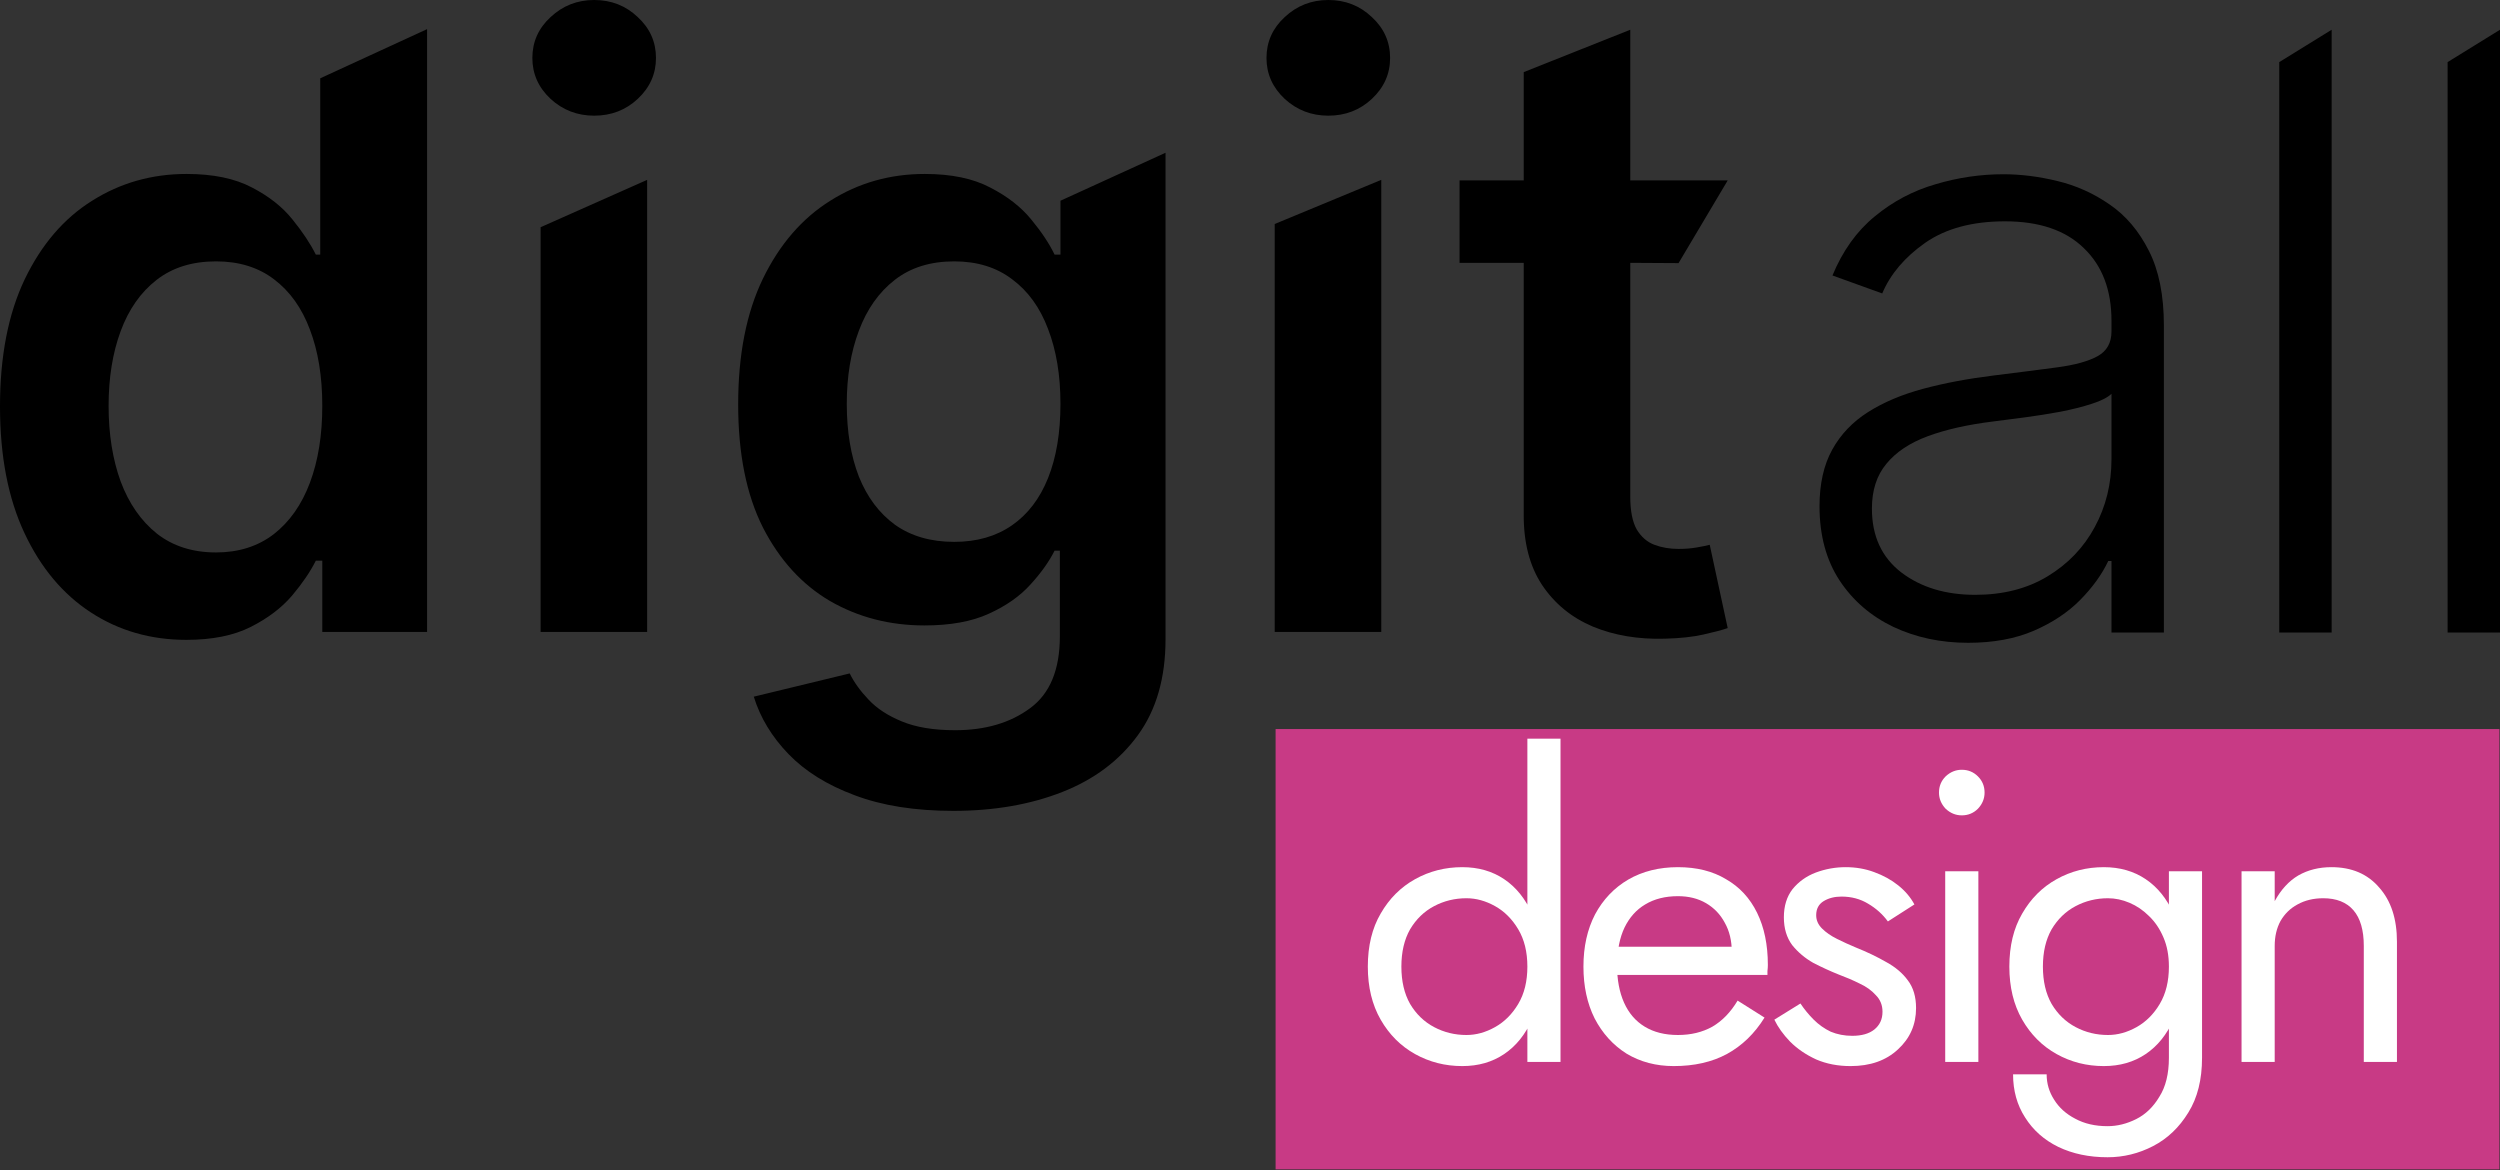 <?xml version="1.0" encoding="UTF-8"?> <svg xmlns="http://www.w3.org/2000/svg" width="141" height="66" viewBox="0 0 141 66" fill="none"><rect x="0" y="0" width="141" height="66" fill="#333333" stroke="none"/> <path d="M141 1.677V35.673H138.045V3.503L141 1.677Z" fill="black"></path> <path d="M131.505 1.677V35.673H128.55V3.503L131.505 1.677Z" fill="black"></path> <path d="M111.004 36.254C109.466 36.254 108.06 35.956 106.788 35.358C105.515 34.749 104.502 33.875 103.75 32.735C102.997 31.584 102.621 30.19 102.621 28.552C102.621 27.29 102.859 26.228 103.335 25.365C103.811 24.502 104.486 23.793 105.36 23.24C106.234 22.687 107.269 22.249 108.464 21.928C109.659 21.608 110.976 21.359 112.415 21.181C113.843 21.004 115.049 20.849 116.034 20.717C117.03 20.584 117.788 20.374 118.308 20.086C118.828 19.798 119.088 19.333 119.088 18.692V18.094C119.088 16.357 118.568 14.99 117.528 13.994C116.499 12.987 115.016 12.483 113.079 12.483C111.242 12.483 109.742 12.887 108.58 13.695C107.43 14.503 106.622 15.454 106.157 16.55L103.351 15.537C103.927 14.143 104.724 13.031 105.742 12.201C106.76 11.36 107.9 10.757 109.161 10.392C110.423 10.015 111.701 9.827 112.996 9.827C113.97 9.827 114.983 9.954 116.034 10.209C117.096 10.463 118.081 10.906 118.989 11.537C119.896 12.157 120.632 13.025 121.196 14.143C121.761 15.25 122.043 16.655 122.043 18.36V35.673H119.088V31.64H118.906C118.552 32.392 118.026 33.122 117.329 33.831C116.631 34.539 115.757 35.12 114.706 35.574C113.655 36.027 112.421 36.254 111.004 36.254ZM111.402 33.548C112.974 33.548 114.335 33.2 115.486 32.503C116.637 31.805 117.522 30.881 118.142 29.73C118.773 28.569 119.088 27.29 119.088 25.896V22.211C118.867 22.421 118.496 22.609 117.976 22.775C117.467 22.941 116.875 23.09 116.2 23.223C115.536 23.345 114.872 23.45 114.208 23.539C113.544 23.627 112.946 23.705 112.415 23.771C110.976 23.948 109.748 24.225 108.73 24.601C107.712 24.977 106.932 25.497 106.389 26.162C105.847 26.814 105.576 27.655 105.576 28.685C105.576 30.234 106.129 31.435 107.236 32.287C108.343 33.128 109.731 33.548 111.402 33.548Z" fill="black"></path> <path d="M10.508 36.088C8.505 36.088 6.712 35.574 5.129 34.544C3.547 33.515 2.296 32.021 1.378 30.062C0.459 28.104 0 25.724 0 22.924C0 20.091 0.465 17.701 1.394 15.753C2.335 13.795 3.602 12.317 5.196 11.321C6.789 10.314 8.566 9.811 10.524 9.811C12.018 9.811 13.247 10.065 14.21 10.574C15.172 11.072 15.936 11.675 16.5 12.384C17.065 13.081 17.502 13.739 17.812 14.359H18.061V4.416L24.087 1.643V35.64H18.177V31.623H17.812C17.502 32.243 17.054 32.901 16.467 33.598C15.881 34.284 15.106 34.871 14.143 35.358C13.18 35.845 11.969 36.088 10.508 36.088ZM12.184 31.158C13.457 31.158 14.542 30.815 15.438 30.129C16.334 29.432 17.015 28.463 17.48 27.224C17.945 25.985 18.177 24.54 18.177 22.891C18.177 21.242 17.945 19.809 17.48 18.592C17.026 17.375 16.351 16.428 15.455 15.753C14.569 15.078 13.479 14.741 12.184 14.741C10.845 14.741 9.728 15.089 8.831 15.787C7.935 16.484 7.26 17.447 6.806 18.675C6.352 19.903 6.125 21.309 6.125 22.891C6.125 24.485 6.352 25.907 6.806 27.157C7.271 28.397 7.951 29.376 8.848 30.096C9.755 30.804 10.867 31.158 12.184 31.158Z" fill="black"></path> <path d="M30.49 35.64V12.815L36.499 10.143V35.64H30.49ZM33.511 6.524C32.559 6.524 31.741 6.208 31.054 5.578C30.368 4.936 30.025 4.167 30.025 3.27C30.025 2.363 30.368 1.594 31.054 0.963C31.741 0.321 32.559 0 33.511 0C34.474 0 35.293 0.321 35.968 0.963C36.654 1.594 36.997 2.363 36.997 3.27C36.997 4.167 36.654 4.936 35.968 5.578C35.293 6.208 34.474 6.524 33.511 6.524Z" fill="black"></path> <path d="M53.767 45.733C51.609 45.733 49.756 45.44 48.206 44.853C46.657 44.278 45.412 43.503 44.471 42.529C43.531 41.555 42.878 40.476 42.513 39.292L47.924 37.981C48.167 38.479 48.522 38.971 48.986 39.458C49.451 39.956 50.077 40.366 50.862 40.687C51.659 41.019 52.661 41.184 53.867 41.184C55.571 41.184 56.982 40.77 58.1 39.94C59.218 39.121 59.776 37.77 59.776 35.889V31.058H59.478C59.168 31.678 58.714 32.315 58.116 32.968C57.53 33.62 56.75 34.168 55.776 34.611C54.813 35.054 53.601 35.275 52.14 35.275C50.182 35.275 48.406 34.816 46.812 33.897C45.229 32.968 43.968 31.584 43.027 29.747C42.097 27.899 41.633 25.586 41.633 22.808C41.633 20.009 42.097 17.646 43.027 15.72C43.968 13.784 45.235 12.317 46.828 11.321C48.422 10.314 50.198 9.811 52.157 9.811C53.651 9.811 54.879 10.065 55.842 10.574C56.816 11.072 57.591 11.675 58.166 12.384C58.742 13.081 59.179 13.739 59.478 14.359H59.81V11.321L65.736 8.615V36.055C65.736 38.235 65.216 40.039 64.175 41.467C63.135 42.894 61.713 43.962 59.909 44.67C58.105 45.379 56.058 45.733 53.767 45.733ZM53.817 30.561C55.09 30.561 56.174 30.251 57.071 29.631C57.967 29.011 58.648 28.12 59.112 26.958C59.577 25.796 59.81 24.402 59.81 22.775C59.81 21.171 59.577 19.765 59.112 18.559C58.659 17.352 57.984 16.417 57.087 15.753C56.202 15.078 55.112 14.741 53.817 14.741C52.478 14.741 51.36 15.089 50.464 15.787C49.568 16.484 48.892 17.441 48.439 18.658C47.985 19.865 47.758 21.237 47.758 22.775C47.758 24.335 47.985 25.702 48.439 26.875C48.904 28.037 49.584 28.945 50.48 29.598C51.388 30.24 52.5 30.561 53.817 30.561Z" fill="black"></path> <path d="M71.894 35.64V12.633L77.904 10.143V35.64H71.894ZM74.916 6.524C73.964 6.524 73.145 6.208 72.459 5.578C71.773 4.936 71.43 4.167 71.43 3.27C71.43 2.363 71.773 1.594 72.459 0.963C73.145 0.321 73.964 0 74.916 0C75.878 0 76.697 0.321 77.372 0.963C78.058 1.594 78.402 2.363 78.402 3.27C78.402 4.167 78.058 4.936 77.372 5.578C76.697 6.208 75.878 6.524 74.916 6.524Z" fill="black"></path> <path d="M82.319 10.176V14.824H85.938V29C85.927 30.594 86.27 31.922 86.967 32.984C87.676 34.046 88.633 34.832 89.839 35.341C91.045 35.839 92.401 36.066 93.906 36.022C94.758 36 95.478 35.922 96.064 35.789C96.662 35.657 97.121 35.535 97.442 35.424L96.429 30.726C96.263 30.771 96.02 30.82 95.699 30.876C95.389 30.931 95.046 30.959 94.67 30.959C94.172 30.959 93.718 30.881 93.308 30.726C92.899 30.572 92.567 30.284 92.312 29.863C92.069 29.432 91.947 28.812 91.947 28.004V14.824L94.67 14.84L97.442 10.176H91.947V1.677L85.938 4.067V10.176H82.319Z" fill="black"></path> <rect x="71.944" y="41.118" width="69.023" height="24.834" fill="#C83A85"></rect> <path d="M86.144 41.662V59.893H88.013V41.662H86.144ZM77.145 54.517C77.145 55.67 77.386 56.667 77.87 57.509C78.353 58.35 78.999 58.997 79.809 59.449C80.62 59.901 81.508 60.127 82.474 60.127C83.378 60.127 84.165 59.901 84.835 59.449C85.505 58.997 86.027 58.35 86.401 57.509C86.79 56.667 86.985 55.67 86.985 54.517C86.985 53.349 86.79 52.351 86.401 51.525C86.027 50.684 85.505 50.037 84.835 49.586C84.165 49.134 83.378 48.908 82.474 48.908C81.508 48.908 80.62 49.134 79.809 49.586C78.999 50.037 78.353 50.684 77.87 51.525C77.386 52.351 77.145 53.349 77.145 54.517ZM79.038 54.517C79.038 53.691 79.202 52.99 79.529 52.414C79.872 51.837 80.324 51.401 80.885 51.105C81.446 50.809 82.053 50.661 82.708 50.661C83.253 50.661 83.791 50.809 84.32 51.105C84.85 51.401 85.287 51.837 85.629 52.414C85.972 52.99 86.144 53.691 86.144 54.517C86.144 55.343 85.972 56.044 85.629 56.621C85.287 57.197 84.85 57.633 84.32 57.929C83.791 58.226 83.253 58.374 82.708 58.374C82.053 58.374 81.446 58.226 80.885 57.929C80.324 57.633 79.872 57.197 79.529 56.621C79.202 56.044 79.038 55.343 79.038 54.517Z" fill="white"></path> <path d="M94.401 60.127C95.555 60.127 96.552 59.901 97.393 59.449C98.25 58.981 98.959 58.296 99.52 57.392L98.001 56.434C97.611 57.088 97.136 57.579 96.575 57.906C96.014 58.218 95.368 58.374 94.635 58.374C93.903 58.374 93.279 58.218 92.765 57.906C92.251 57.594 91.862 57.143 91.597 56.55C91.332 55.958 91.199 55.242 91.199 54.4C91.215 53.574 91.355 52.881 91.62 52.32C91.9 51.743 92.29 51.307 92.789 51.011C93.303 50.7 93.918 50.544 94.635 50.544C95.243 50.544 95.773 50.676 96.225 50.941C96.676 51.206 97.027 51.572 97.276 52.04C97.541 52.507 97.674 53.06 97.674 53.699C97.674 53.808 97.65 53.948 97.603 54.12C97.557 54.276 97.51 54.392 97.463 54.47L98.211 53.395H90.498V54.985H99.684C99.684 54.953 99.684 54.883 99.684 54.774C99.699 54.65 99.707 54.533 99.707 54.424C99.707 53.286 99.504 52.304 99.099 51.479C98.694 50.653 98.11 50.022 97.346 49.586C96.598 49.134 95.695 48.908 94.635 48.908C93.576 48.908 92.641 49.141 91.83 49.609C91.036 50.076 90.412 50.731 89.961 51.572C89.524 52.414 89.306 53.395 89.306 54.517C89.306 55.623 89.516 56.597 89.937 57.439C90.374 58.28 90.973 58.942 91.737 59.425C92.516 59.893 93.404 60.127 94.401 60.127Z" fill="white"></path> <path d="M101.545 56.597L100.073 57.509C100.275 57.929 100.571 58.343 100.961 58.748C101.366 59.153 101.857 59.488 102.433 59.753C103.01 60.002 103.657 60.127 104.373 60.127C105.48 60.127 106.368 59.815 107.038 59.192C107.723 58.568 108.066 57.789 108.066 56.854C108.066 56.215 107.91 55.694 107.599 55.288C107.303 54.883 106.898 54.541 106.383 54.26C105.869 53.964 105.3 53.691 104.677 53.442C104.303 53.286 103.945 53.123 103.602 52.951C103.259 52.78 102.979 52.585 102.761 52.367C102.542 52.149 102.433 51.899 102.433 51.619C102.433 51.261 102.574 50.996 102.854 50.824C103.135 50.653 103.47 50.567 103.859 50.567C104.42 50.567 104.919 50.7 105.355 50.965C105.807 51.229 106.181 51.564 106.477 51.969L107.973 51.011C107.755 50.606 107.451 50.248 107.061 49.936C106.672 49.624 106.22 49.375 105.706 49.188C105.207 49.001 104.669 48.908 104.093 48.908C103.516 48.908 102.955 49.009 102.41 49.212C101.88 49.414 101.444 49.726 101.101 50.146C100.774 50.567 100.61 51.097 100.61 51.736C100.61 52.359 100.766 52.881 101.078 53.302C101.405 53.707 101.802 54.042 102.27 54.307C102.753 54.556 103.228 54.774 103.696 54.961C104.116 55.117 104.514 55.288 104.888 55.475C105.262 55.647 105.565 55.865 105.799 56.13C106.048 56.379 106.173 56.691 106.173 57.065C106.173 57.486 106.017 57.821 105.706 58.07C105.41 58.303 104.997 58.42 104.467 58.42C104.031 58.42 103.625 58.343 103.251 58.187C102.893 58.015 102.574 57.789 102.293 57.509C102.013 57.228 101.763 56.925 101.545 56.597Z" fill="white"></path> <path d="M109.359 44.701C109.359 45.043 109.484 45.347 109.733 45.612C109.998 45.861 110.302 45.986 110.645 45.986C111.003 45.986 111.307 45.861 111.556 45.612C111.806 45.347 111.93 45.043 111.93 44.701C111.93 44.342 111.806 44.038 111.556 43.789C111.307 43.54 111.003 43.415 110.645 43.415C110.302 43.415 109.998 43.54 109.733 43.789C109.484 44.038 109.359 44.342 109.359 44.701ZM109.71 49.141V59.893H111.58V49.141H109.71Z" fill="white"></path> <path d="M113.537 60.594C113.537 61.513 113.763 62.324 114.215 63.025C114.667 63.742 115.29 64.295 116.085 64.684C116.895 65.074 117.822 65.269 118.866 65.269C119.77 65.269 120.627 65.058 121.437 64.638C122.248 64.217 122.91 63.586 123.424 62.744C123.938 61.919 124.195 60.89 124.195 59.659V49.141H122.326V59.659C122.326 60.563 122.146 61.295 121.788 61.856C121.445 62.433 121.009 62.853 120.479 63.118C119.949 63.383 119.412 63.516 118.866 63.516C118.165 63.516 117.558 63.375 117.043 63.095C116.529 62.83 116.132 62.472 115.851 62.02C115.571 61.584 115.431 61.108 115.431 60.594H113.537ZM113.327 54.517C113.327 55.67 113.569 56.667 114.052 57.509C114.535 58.35 115.181 58.997 115.992 59.449C116.802 59.901 117.69 60.127 118.656 60.127C119.56 60.127 120.347 59.901 121.017 59.449C121.687 58.997 122.209 58.35 122.583 57.509C122.972 56.667 123.167 55.67 123.167 54.517C123.167 53.349 122.972 52.351 122.583 51.525C122.209 50.684 121.687 50.037 121.017 49.586C120.347 49.134 119.56 48.908 118.656 48.908C117.69 48.908 116.802 49.134 115.992 49.586C115.181 50.037 114.535 50.684 114.052 51.525C113.569 52.351 113.327 53.349 113.327 54.517ZM115.22 54.517C115.22 53.691 115.384 52.99 115.711 52.414C116.054 51.837 116.506 51.401 117.067 51.105C117.628 50.809 118.235 50.661 118.89 50.661C119.295 50.661 119.7 50.746 120.105 50.918C120.51 51.089 120.876 51.338 121.204 51.666C121.547 51.993 121.819 52.398 122.022 52.881C122.224 53.349 122.326 53.894 122.326 54.517C122.326 55.343 122.154 56.044 121.811 56.621C121.469 57.197 121.032 57.633 120.503 57.929C119.973 58.226 119.435 58.374 118.89 58.374C118.235 58.374 117.628 58.226 117.067 57.929C116.506 57.633 116.054 57.197 115.711 56.621C115.384 56.044 115.22 55.343 115.22 54.517Z" fill="white"></path> <path d="M133.318 53.349V59.893H135.188V53.115C135.188 51.822 134.853 50.801 134.183 50.053C133.528 49.289 132.632 48.908 131.495 48.908C130.794 48.908 130.171 49.063 129.625 49.375C129.095 49.687 128.651 50.17 128.293 50.824V49.141H126.423V59.893H128.293V53.349C128.293 52.819 128.402 52.351 128.62 51.946C128.854 51.541 129.173 51.229 129.578 51.011C129.999 50.778 130.482 50.661 131.028 50.661C131.775 50.661 132.344 50.886 132.734 51.338C133.123 51.79 133.318 52.46 133.318 53.349Z" fill="white"></path> </svg> 